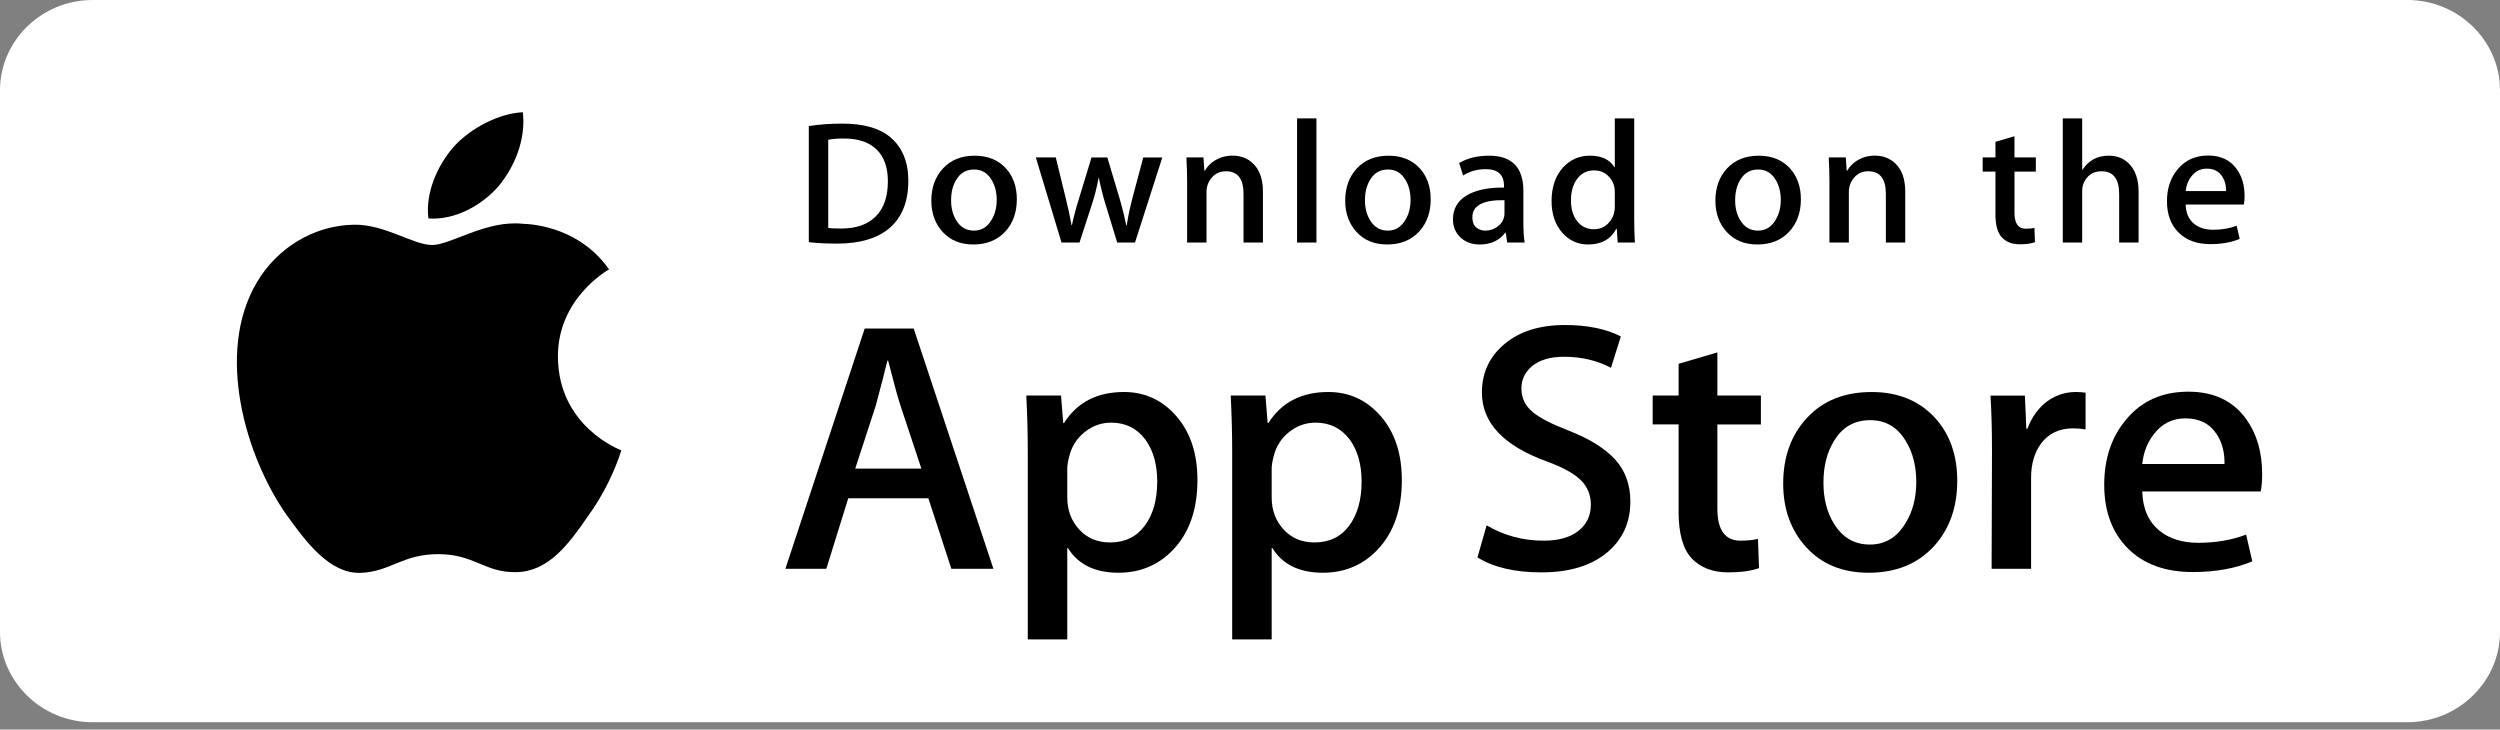 <svg width="281" height="82" viewBox="0 0 281 82" fill="none" xmlns="http://www.w3.org/2000/svg">
<rect x="0" y="0" width="281" height="82" fill="#808080" stroke="none"/>
<path d="M279.439 71.816C279.439 76.142 275.862 79.646 271.437 79.646H9.573C5.151 79.646 1.561 76.142 1.561 71.816V9.372C1.561 5.048 5.151 1.532 9.573 1.532H271.435C275.862 1.532 279.437 5.048 279.437 9.372L279.439 71.816Z" fill="white"/>
<path d="M270.593 1.626C275.411 1.626 279.332 5.449 279.332 10.147V71.031C279.332 75.729 275.411 79.552 270.593 79.552H10.407C5.589 79.552 1.668 75.729 1.668 71.031V10.147C1.668 5.449 5.589 1.626 10.407 1.626H270.593ZM270.593 -7.62939e-06H10.407C4.686 -7.62939e-06 0 4.569 0 10.147V71.031C0 76.609 4.686 81.178 10.407 81.178H270.593C276.314 81.178 281 76.609 281 71.031V10.147C281 4.569 276.314 -7.62939e-06 270.593 -7.62939e-06Z" fill="white"/>
<path d="M62.711 40.151C62.65 33.61 68.204 30.427 68.458 30.279C65.313 25.808 60.438 25.198 58.725 25.149C54.63 24.729 50.659 27.538 48.573 27.538C46.446 27.538 43.234 25.189 39.773 25.258C35.318 25.325 31.151 27.84 28.866 31.744C24.149 39.706 27.667 51.406 32.186 57.841C34.446 60.993 37.088 64.512 40.545 64.388C43.928 64.252 45.191 62.286 49.273 62.286C53.317 62.286 54.504 64.388 58.029 64.309C61.66 64.252 63.945 61.143 66.126 57.963C68.739 54.35 69.788 50.793 69.829 50.61C69.744 50.582 62.779 47.99 62.711 40.151Z" fill="black"/>
<path d="M56.05 20.915C57.869 18.697 59.114 15.679 58.768 12.617C56.135 12.731 52.842 14.393 50.946 16.562C49.269 18.474 47.77 21.607 48.157 24.554C51.115 24.769 54.152 23.099 56.05 20.915Z" fill="black"/>
<path d="M102.097 20.313C102.097 22.702 101.362 24.5 99.895 25.707C98.536 26.822 96.604 27.38 94.102 27.38C92.862 27.38 91.8 27.327 90.911 27.221V14.17C92.07 13.987 93.319 13.894 94.668 13.894C97.052 13.894 98.848 14.399 100.059 15.41C101.416 16.552 102.097 18.186 102.097 20.313ZM99.797 20.372C99.797 18.823 99.376 17.636 98.536 16.808C97.695 15.982 96.467 15.568 94.849 15.568C94.162 15.568 93.578 15.613 93.093 15.706V25.628C93.361 25.669 93.852 25.687 94.566 25.687C96.236 25.687 97.524 25.235 98.431 24.329C99.339 23.424 99.797 22.105 99.797 20.372Z" fill="black"/>
<path d="M114.292 22.399C114.292 23.871 113.861 25.076 113 26.022C112.096 26.994 110.9 27.479 109.405 27.479C107.965 27.479 106.818 27.014 105.962 26.081C105.109 25.149 104.682 23.974 104.682 22.558C104.682 21.076 105.121 19.86 106.004 18.917C106.886 17.973 108.073 17.5 109.567 17.5C111.008 17.5 112.165 17.965 113.041 18.896C113.874 19.802 114.292 20.971 114.292 22.399ZM112.03 22.468C112.03 21.585 111.834 20.828 111.445 20.197C110.987 19.434 110.335 19.053 109.488 19.053C108.612 19.053 107.946 19.434 107.488 20.197C107.097 20.828 106.903 21.598 106.903 22.507C106.903 23.39 107.099 24.147 107.488 24.778C107.96 25.541 108.618 25.922 109.467 25.922C110.3 25.922 110.954 25.535 111.424 24.758C111.828 24.114 112.03 23.351 112.03 22.468Z" fill="black"/>
<path d="M130.645 17.695L127.575 27.262H125.576L124.305 23.108C123.982 22.071 123.72 21.04 123.516 20.017H123.476C123.287 21.068 123.024 22.097 122.687 23.108L121.336 27.262H119.315L116.428 17.695H118.67L119.779 22.243C120.048 23.319 120.269 24.344 120.445 25.314H120.485C120.647 24.514 120.916 23.495 121.295 22.263L122.687 17.697H124.465L125.799 22.166C126.122 23.256 126.384 24.305 126.586 25.316H126.646C126.794 24.331 127.017 23.282 127.312 22.166L128.503 17.697H130.645V17.695Z" fill="black"/>
<path d="M141.953 27.262H139.772V21.782C139.772 20.094 139.114 19.25 137.794 19.25C137.147 19.25 136.625 19.481 136.219 19.946C135.817 20.41 135.613 20.958 135.613 21.585V27.26H133.432V20.429C133.432 19.588 133.405 18.677 133.353 17.691H135.27L135.372 19.186H135.432C135.686 18.722 136.065 18.338 136.562 18.032C137.153 17.675 137.815 17.494 138.54 17.494C139.455 17.494 140.217 17.782 140.823 18.361C141.576 19.069 141.953 20.126 141.953 21.531V27.262Z" fill="black"/>
<path d="M147.969 27.262H145.79V13.306H147.969V27.262Z" fill="black"/>
<path d="M160.811 22.399C160.811 23.871 160.381 25.076 159.519 26.022C158.615 26.994 157.416 27.479 155.924 27.479C154.482 27.479 153.335 27.014 152.481 26.081C151.628 25.149 151.201 23.974 151.201 22.558C151.201 21.076 151.64 19.86 152.523 18.917C153.405 17.973 154.592 17.5 156.084 17.5C157.527 17.5 158.682 17.965 159.56 18.896C160.393 19.802 160.811 20.971 160.811 22.399ZM158.547 22.468C158.547 21.585 158.351 20.828 157.962 20.197C157.506 19.434 156.852 19.053 156.007 19.053C155.129 19.053 154.463 19.434 154.007 20.197C153.616 20.828 153.422 21.598 153.422 22.507C153.422 23.39 153.618 24.147 154.007 24.778C154.48 25.541 155.137 25.922 155.987 25.922C156.819 25.922 157.471 25.535 157.941 24.758C158.347 24.114 158.547 23.351 158.547 22.468Z" fill="black"/>
<path d="M171.368 27.262H169.41L169.247 26.16H169.187C168.517 27.039 167.561 27.479 166.321 27.479C165.394 27.479 164.645 27.189 164.081 26.612C163.569 26.089 163.313 25.437 163.313 24.664C163.313 23.495 163.813 22.604 164.818 21.987C165.821 21.37 167.232 21.068 169.05 21.082V20.904C169.05 19.643 168.371 19.014 167.012 19.014C166.044 19.014 165.19 19.252 164.454 19.723L164.01 18.326C164.922 17.776 166.048 17.5 167.376 17.5C169.94 17.5 171.227 18.819 171.227 21.458V24.981C171.227 25.937 171.275 26.698 171.368 27.262ZM169.104 23.974V22.499C166.697 22.458 165.494 23.102 165.494 24.427C165.494 24.926 165.632 25.299 165.913 25.549C166.194 25.799 166.552 25.922 166.978 25.922C167.457 25.922 167.905 25.774 168.313 25.48C168.723 25.184 168.975 24.808 169.068 24.348C169.091 24.244 169.104 24.118 169.104 23.974Z" fill="black"/>
<path d="M183.764 27.262H181.828L181.726 25.726H181.665C181.047 26.895 179.994 27.479 178.514 27.479C177.332 27.479 176.347 27.027 175.567 26.121C174.786 25.216 174.397 24.041 174.397 22.598C174.397 21.05 174.82 19.796 175.669 18.838C176.491 17.945 177.498 17.498 178.697 17.498C180.015 17.498 180.937 17.931 181.462 18.797H181.503V13.306H183.687V24.685C183.687 25.616 183.712 26.474 183.764 27.262ZM181.503 23.227V21.632C181.503 21.356 181.482 21.133 181.443 20.963C181.32 20.451 181.056 20.021 180.654 19.674C180.248 19.327 179.759 19.152 179.195 19.152C178.381 19.152 177.744 19.467 177.276 20.098C176.811 20.729 176.576 21.535 176.576 22.519C176.576 23.465 176.799 24.232 177.247 24.823C177.719 25.452 178.356 25.766 179.153 25.766C179.869 25.766 180.442 25.505 180.877 24.979C181.297 24.494 181.503 23.909 181.503 23.227Z" fill="black"/>
<path d="M202.42 22.399C202.42 23.871 201.989 25.076 201.128 26.022C200.224 26.994 199.03 27.479 197.533 27.479C196.095 27.479 194.948 27.014 194.09 26.081C193.237 25.149 192.81 23.974 192.81 22.558C192.81 21.076 193.249 19.86 194.132 18.917C195.014 17.973 196.201 17.5 197.697 17.5C199.136 17.5 200.295 17.965 201.169 18.896C202.002 19.802 202.42 20.971 202.42 22.399ZM200.16 22.468C200.16 21.585 199.964 20.828 199.575 20.197C199.115 19.434 198.465 19.053 197.616 19.053C196.742 19.053 196.076 19.434 195.616 20.197C195.225 20.828 195.031 21.598 195.031 22.507C195.031 23.39 195.227 24.147 195.616 24.778C196.088 25.541 196.746 25.922 197.595 25.922C198.428 25.922 199.084 25.535 199.554 24.758C199.956 24.114 200.16 23.351 200.16 22.468Z" fill="black"/>
<path d="M214.149 27.262H211.97V21.782C211.97 20.094 211.312 19.25 209.991 19.25C209.343 19.25 208.821 19.481 208.417 19.946C208.013 20.41 207.811 20.958 207.811 21.585V27.26H205.628V20.429C205.628 19.588 205.603 18.677 205.551 17.691H207.466L207.568 19.186H207.628C207.884 18.722 208.263 18.338 208.758 18.032C209.352 17.675 210.011 17.494 210.738 17.494C211.652 17.494 212.413 17.782 213.019 18.361C213.775 19.069 214.149 20.126 214.149 21.531V27.262Z" fill="black"/>
<path d="M228.83 19.288H226.428V23.936C226.428 25.117 226.855 25.707 227.7 25.707C228.091 25.707 228.416 25.675 228.672 25.608L228.728 27.221C228.297 27.38 227.731 27.459 227.034 27.459C226.172 27.459 225.502 27.203 225.017 26.692C224.53 26.18 224.288 25.32 224.288 24.112V19.288H222.854V17.695H224.288V15.941L226.426 15.312V17.693H228.828V19.288H228.83Z" fill="black"/>
<path d="M240.379 27.262H238.195V21.823C238.195 20.108 237.537 19.25 236.22 19.25C235.208 19.25 234.517 19.747 234.138 20.741C234.074 20.95 234.036 21.206 234.036 21.506V27.26H231.857V13.306H234.036V19.071H234.078C234.765 18.022 235.749 17.498 237.025 17.498C237.929 17.498 238.676 17.787 239.269 18.365C240.008 19.085 240.379 20.157 240.379 21.573V27.262Z" fill="black"/>
<path d="M252.29 22.026C252.29 22.407 252.261 22.728 252.209 22.99H245.667C245.696 23.936 246.008 24.656 246.614 25.155C247.168 25.602 247.882 25.825 248.756 25.825C249.724 25.825 250.606 25.675 251.402 25.372L251.743 26.85C250.813 27.244 249.718 27.44 248.45 27.44C246.931 27.44 245.734 27.004 244.868 26.131C243.998 25.259 243.567 24.088 243.567 22.618C243.567 21.175 243.969 19.974 244.778 19.016C245.623 17.993 246.766 17.482 248.209 17.482C249.62 17.482 250.692 17.993 251.416 19.016C252.001 19.828 252.29 20.832 252.29 22.026ZM250.209 21.476C250.226 20.845 250.082 20.301 249.786 19.842C249.408 19.252 248.831 18.955 248.05 18.955C247.339 18.955 246.758 19.243 246.314 19.822C245.952 20.282 245.738 20.832 245.667 21.476H250.209Z" fill="black"/>
<path d="M111.661 63.936H106.934L104.345 56.003H95.345L92.878 63.936H88.276L97.193 36.928H102.701L111.661 63.936ZM103.564 52.674L101.223 45.622C100.975 44.901 100.511 43.205 99.826 40.534H99.743C99.47 41.683 99.031 43.38 98.427 45.622L96.127 52.674H103.564Z" fill="black"/>
<path d="M134.593 53.959C134.593 57.271 133.675 59.889 131.839 61.811C130.195 63.522 128.153 64.376 125.715 64.376C123.084 64.376 121.194 63.455 120.043 61.612H119.96V71.871H115.522V50.872C115.522 48.79 115.466 46.653 115.358 44.461H119.261L119.508 47.548H119.592C121.072 45.222 123.317 44.061 126.331 44.061C128.688 44.061 130.655 44.968 132.228 46.785C133.806 48.603 134.593 50.994 134.593 53.959ZM130.072 54.117C130.072 52.222 129.635 50.659 128.756 49.429C127.797 48.147 126.508 47.505 124.893 47.505C123.798 47.505 122.803 47.862 121.915 48.567C121.024 49.277 120.441 50.204 120.168 51.353C120.031 51.889 119.962 52.327 119.962 52.672V55.919C119.962 57.336 120.408 58.531 121.298 59.507C122.189 60.483 123.347 60.971 124.77 60.971C126.442 60.971 127.743 60.342 128.673 59.087C129.606 57.831 130.072 56.175 130.072 54.117Z" fill="black"/>
<path d="M157.566 53.959C157.566 57.271 156.648 59.889 154.811 61.811C153.168 63.522 151.126 64.376 148.689 64.376C146.058 64.376 144.168 63.455 143.019 61.612H142.936V71.871H138.498V50.872C138.498 48.79 138.442 46.653 138.333 44.461H142.236L142.484 47.548H142.567C144.045 45.222 146.291 44.061 149.307 44.061C151.661 44.061 153.628 44.968 155.206 46.785C156.778 48.603 157.566 50.994 157.566 53.959ZM153.045 54.117C153.045 52.222 152.606 50.659 151.728 49.429C150.768 48.147 149.484 47.505 147.867 47.505C146.77 47.505 145.777 47.862 144.886 48.567C143.995 49.277 143.414 50.204 143.142 51.353C143.006 51.889 142.936 52.327 142.936 52.672V55.919C142.936 57.336 143.381 58.531 144.268 59.507C145.159 60.481 146.316 60.971 147.744 60.971C149.415 60.971 150.716 60.342 151.647 59.087C152.579 57.831 153.045 56.175 153.045 54.117Z" fill="black"/>
<path d="M183.252 56.362C183.252 58.659 182.434 60.528 180.791 61.971C178.987 63.548 176.474 64.335 173.246 64.335C170.265 64.335 167.876 63.775 166.067 62.653L167.095 59.047C169.043 60.195 171.181 60.772 173.51 60.772C175.182 60.772 176.483 60.402 177.417 59.668C178.348 58.933 178.812 57.947 178.812 56.717C178.812 55.621 178.429 54.698 177.661 53.949C176.897 53.2 175.621 52.504 173.839 51.86C168.989 50.097 166.566 47.513 166.566 44.116C166.566 41.896 167.416 40.075 169.116 38.659C170.811 37.24 173.071 36.532 175.898 36.532C178.418 36.532 180.512 36.96 182.184 37.815L181.074 41.342C179.513 40.514 177.748 40.1 175.773 40.1C174.212 40.1 172.992 40.475 172.118 41.222C171.379 41.89 171.008 42.704 171.008 43.667C171.008 44.735 171.431 45.618 172.28 46.312C173.019 46.953 174.362 47.647 176.31 48.396C178.693 49.332 180.444 50.426 181.57 51.68C182.692 52.93 183.252 54.495 183.252 56.362Z" fill="black"/>
<path d="M197.924 47.708H193.033V57.163C193.033 59.568 193.895 60.77 195.622 60.77C196.415 60.77 197.073 60.703 197.593 60.569L197.716 63.855C196.842 64.173 195.691 64.334 194.265 64.334C192.513 64.334 191.143 63.812 190.154 62.771C189.17 61.728 188.674 59.978 188.674 57.521V47.704H185.76V44.457H188.674V40.892L193.033 39.609V44.457H197.924V47.708Z" fill="black"/>
<path d="M219.994 54.038C219.994 57.032 219.116 59.489 217.364 61.411C215.526 63.39 213.086 64.376 210.045 64.376C207.114 64.376 204.781 63.428 203.041 61.533C201.301 59.637 200.431 57.245 200.431 54.361C200.431 51.343 201.326 48.871 203.122 46.949C204.914 45.025 207.333 44.063 210.374 44.063C213.305 44.063 215.663 45.011 217.443 46.909C219.145 48.749 219.994 51.126 219.994 54.038ZM215.39 54.178C215.39 52.382 214.997 50.842 214.2 49.557C213.269 48.002 211.939 47.227 210.216 47.227C208.432 47.227 207.077 48.005 206.146 49.557C205.349 50.844 204.956 52.408 204.956 54.259C204.956 56.055 205.349 57.596 206.146 58.878C207.106 60.433 208.446 61.208 210.176 61.208C211.87 61.208 213.201 60.417 214.16 58.838C214.978 57.529 215.39 55.972 215.39 54.178Z" fill="black"/>
<path d="M234.419 48.266C233.98 48.187 233.511 48.147 233.02 48.147C231.459 48.147 230.252 48.721 229.402 49.872C228.663 50.886 228.293 52.169 228.293 53.717V63.936H223.857L223.899 50.594C223.899 48.349 223.843 46.306 223.732 44.463H227.598L227.76 48.189H227.883C228.351 46.909 229.09 45.878 230.102 45.104C231.09 44.408 232.158 44.061 233.309 44.061C233.719 44.061 234.09 44.09 234.419 44.14V48.266Z" fill="black"/>
<path d="M254.266 53.277C254.266 54.052 254.213 54.706 254.103 55.239H240.79C240.842 57.163 241.485 58.635 242.722 59.649C243.844 60.556 245.294 61.011 247.076 61.011C249.047 61.011 250.846 60.705 252.463 60.09L253.158 63.093C251.268 63.897 249.037 64.297 246.462 64.297C243.365 64.297 240.934 63.408 239.164 61.632C237.399 59.856 236.515 57.472 236.515 54.48C236.515 51.544 237.337 49.098 238.983 47.148C240.707 45.066 243.036 44.025 245.967 44.025C248.845 44.025 251.025 45.066 252.505 47.148C253.676 48.802 254.266 50.847 254.266 53.277ZM250.034 52.154C250.063 50.872 249.774 49.764 249.172 48.828C248.404 47.625 247.224 47.024 245.636 47.024C244.185 47.024 243.005 47.611 242.103 48.788C241.365 49.723 240.925 50.846 240.79 52.152H250.034V52.154Z" fill="black"/>
</svg>
